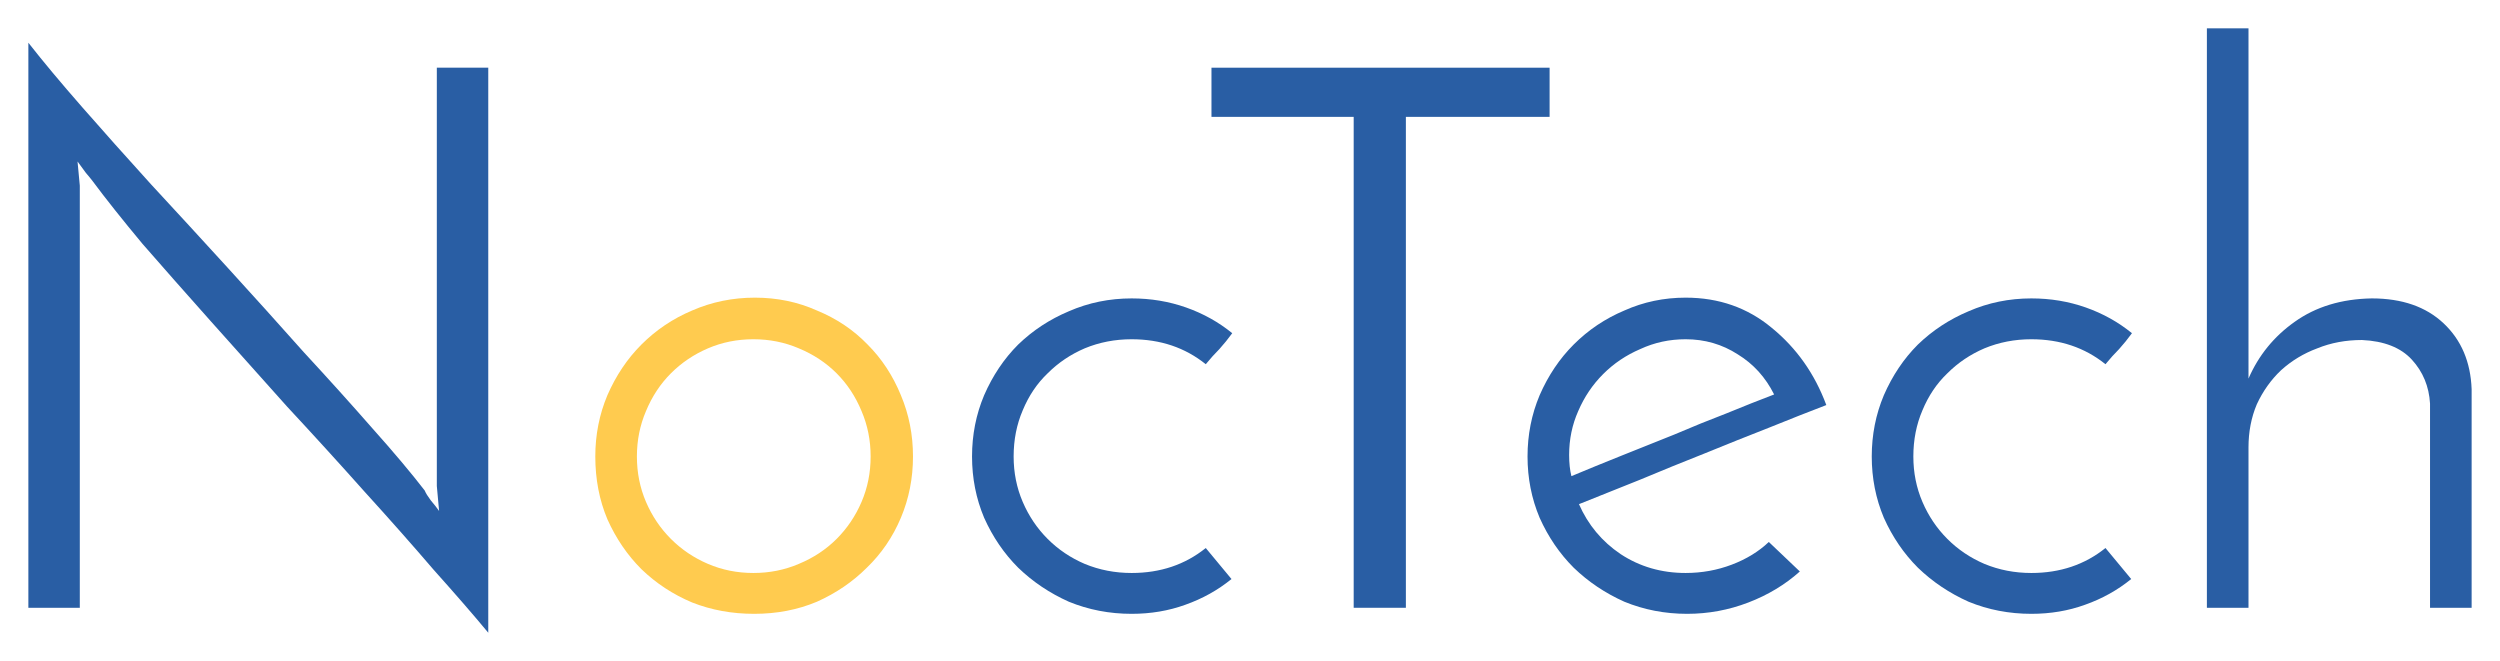 <?xml version="1.0" encoding="UTF-8" standalone="no"?>
<svg
   xmlns:dc="http://purl.org/dc/elements/1.1/"
   xmlns:cc="http://creativecommons.org/ns#"
   xmlns:rdf="http://www.w3.org/1999/02/22-rdf-syntax-ns#"
   xmlns:svg="http://www.w3.org/2000/svg"
   xmlns="http://www.w3.org/2000/svg"
   xmlns:xlink="http://www.w3.org/1999/xlink"
   version="1.1"
   id="svg2"
   viewBox="0 0 198.304 52.44"
   height="52.44"
   width="198.304">
  <defs
     id="defs4">
    <linearGradient
       id="linearGradient4216">
      <stop
         id="stop4218"
         offset="0"
         style="stop-color:#000000;stop-opacity:1;" />
      <stop
         id="stop4220"
         offset="1"
         style="stop-color:#000000;stop-opacity:0;" />
    </linearGradient>
    <linearGradient
       gradientUnits="userSpaceOnUse"
       y2="1024.423"
       x2="189.255"
       y1="1024.423"
       x1="2.884"
       id="linearGradient4222"
       xlink:href="#linearGradient4216" />
  </defs>
  <g
     transform="translate(-0.094,-997.993)"
     id="layer1">
    <g
       id="text3336"
       style="font-style:normal;font-weight:normal;font-size:40px;line-height:125%;font-family:sans-serif;letter-spacing:0px;word-spacing:0px;fill:#000000;fill-opacity:1;stroke:url(#linearGradient4222);stroke-width:0.5;stroke-linecap:butt;stroke-linejoin:miter;stroke-miterlimit:4;stroke-dasharray:none;stroke-dashoffset:0;stroke-opacity:1">
      <path
         id="path18"
         style="font-style:normal;font-variant:normal;font-weight:normal;font-stretch:normal;font-family:'Josefin Sans';-inkscape-font-specification:'Josefin Sans';fill:#295ea4;fill-opacity:1;stroke:none"
         d="m 38.824,1003.363 0,44.82 q -1.74,-2.1 -4.32,-4.98 -2.52,-2.94 -5.52,-6.24 -2.94,-3.3 -6.12,-6.72 -3.12,-3.48 -6.06,-6.78 -2.94,-3.3 -5.4,-6.12 -2.4,-2.88 -3.96,-4.98 -0.18,-0.24 -0.54,-0.66 -0.36,-0.48 -0.66,-0.9 l 0.18,1.92 0,33.48 -4.08,0 0,-44.82 q 1.74,2.22 4.26,5.1 2.52,2.88 5.46,6.12 3,3.24 6.12,6.66 3.12,3.42 6,6.66 2.94,3.18 5.46,6.06 2.52,2.82 4.14,4.92 0.12,0.3 0.48,0.78 0.36,0.42 0.66,0.84 l -0.18,-1.98 0,-33.18 4.08,0 z" />
      <path
         id="path20"
         style="font-style:normal;font-variant:normal;font-weight:normal;font-stretch:normal;font-family:'Josefin Sans';-inkscape-font-specification:'Josefin Sans';fill:#ffcb4f;fill-opacity:1;stroke:none;stroke-width:0.5;stroke-miterlimit:4;stroke-dasharray:none;stroke-dashoffset:0;stroke-opacity:1"
         d="m 47.314,1034.203 q 0,-2.58 0.96,-4.86 1.02,-2.34 2.7,-4.02 1.74,-1.74 4.02,-2.7 2.34,-1.02 4.98,-1.02 2.64,0 4.92,1.02 2.34,0.96 4.02,2.7 1.68,1.68 2.64,4.02 0.96,2.28 0.96,4.86 0,2.58 -0.96,4.86 -0.96,2.28 -2.7,3.96 -1.68,1.68 -3.96,2.7 -2.28,0.96 -4.98,0.96 -2.64,0 -4.92,-0.9 -2.28,-0.96 -4.02,-2.64 -1.68,-1.68 -2.7,-3.96 -0.96,-2.28 -0.96,-4.98 z m 3.3,0 q 0,1.92 0.72,3.6 0.72,1.68 1.98,2.94 1.26,1.26 2.94,1.98 1.68,0.72 3.6,0.72 1.92,0 3.6,-0.72 1.74,-0.72 3,-1.98 1.26,-1.26 1.98,-2.94 0.72,-1.68 0.72,-3.6 0,-1.92 -0.72,-3.6 -0.72,-1.74 -1.98,-3 -1.26,-1.26 -3,-1.98 -1.68,-0.72 -3.6,-0.72 -1.92,0 -3.6,0.72 -1.68,0.72 -2.94,1.98 -1.26,1.26 -1.98,3 -0.72,1.68 -0.72,3.6 z" />
      <path
         id="path22"
         style="font-style:normal;font-variant:normal;font-weight:normal;font-stretch:normal;font-family:'Josefin Sans';-inkscape-font-specification:'Josefin Sans';fill:#295ea4;fill-opacity:1;stroke:none"
         d="m 95.737,1041.463 2.04,2.46 q -1.62,1.32 -3.66,2.04 -1.98,0.72 -4.26,0.72 -2.64,0 -4.98,-0.96 -2.28,-1.02 -4.02,-2.7 -1.68,-1.68 -2.7,-3.96 -0.96,-2.28 -0.96,-4.86 0,-2.58 0.96,-4.86 1.02,-2.34 2.7,-4.02 1.74,-1.68 4.02,-2.64 2.34,-1.02 4.98,-1.02 2.28,0 4.32,0.72 2.04,0.72 3.66,2.04 -0.48,0.66 -1.02,1.26 -0.54,0.54 -1.08,1.2 -2.46,-1.98 -5.88,-1.98 -1.98,0 -3.72,0.72 -1.68,0.72 -2.94,1.98 -1.26,1.2 -1.98,2.94 -0.72,1.68 -0.72,3.66 0,1.92 0.72,3.6 0.72,1.68 1.98,2.94 1.26,1.26 2.94,1.98 1.74,0.72 3.72,0.72 3.42,0 5.88,-1.98 z" />
      <path
         id="path24"
         style="font-style:normal;font-variant:normal;font-weight:normal;font-stretch:normal;font-family:'Josefin Sans';-inkscape-font-specification:'Josefin Sans';fill:#295ea4;fill-opacity:1;stroke:none"
         d="m 123.01,1003.363 0,3.9 -11.4,0 0,38.94 -4.14,0 0,-38.94 -11.28,0 0,-3.9 26.82,0 z" />
      <path
         id="path26"
         style="font-style:normal;font-variant:normal;font-weight:normal;font-stretch:normal;font-family:'Josefin Sans';-inkscape-font-specification:'Josefin Sans';fill:#295ea4;fill-opacity:1;stroke:none"
         d="m 142.86,1043.323 q -1.74,1.56 -4.08,2.46 -2.34,0.9 -4.86,0.9 -2.64,0 -4.98,-0.96 -2.28,-1.02 -4.02,-2.7 -1.68,-1.68 -2.7,-3.96 -0.96,-2.28 -0.96,-4.86 0,-2.58 0.96,-4.86 1.02,-2.34 2.7,-4.02 1.74,-1.74 4.02,-2.7 2.28,-1.02 4.86,-1.02 3.96,0 6.84,2.4 2.94,2.4 4.32,6.12 -2.04,0.78 -4.56,1.8 -2.46,0.96 -5.1,2.04 -2.58,1.02 -5.16,2.1 -2.58,1.02 -4.8,1.92 1.08,2.46 3.3,3.96 2.28,1.5 5.16,1.5 1.92,0 3.66,-0.66 1.74,-0.66 2.94,-1.8 l 2.46,2.34 z m -2.04,-14.04 q -1.02,-2.04 -2.88,-3.18 -1.86,-1.2 -4.14,-1.2 -1.92,0 -3.6,0.78 -1.68,0.72 -2.94,1.98 -1.26,1.26 -1.98,2.94 -0.72,1.62 -0.72,3.48 0,0.96 0.18,1.68 1.86,-0.78 3.96,-1.62 2.1,-0.84 4.2,-1.68 2.1,-0.9 4.14,-1.68 2.04,-0.84 3.78,-1.5 z" />
      <path
         id="path28"
         style="font-style:normal;font-variant:normal;font-weight:normal;font-stretch:normal;font-family:'Josefin Sans';-inkscape-font-specification:'Josefin Sans';fill:#295ea4;fill-opacity:1;stroke:none"
         d="m 167.104,1041.463 2.04,2.46 q -1.62,1.32 -3.66,2.04 -1.98,0.72 -4.26,0.72 -2.64,0 -4.98,-0.96 -2.28,-1.02 -4.02,-2.7 -1.68,-1.68 -2.7,-3.96 -0.96,-2.28 -0.96,-4.86 0,-2.58 0.96,-4.86 1.02,-2.34 2.7,-4.02 1.74,-1.68 4.02,-2.64 2.34,-1.02 4.98,-1.02 2.28,0 4.32,0.72 2.04,0.72 3.66,2.04 -0.48,0.66 -1.02,1.26 -0.54,0.54 -1.08,1.2 -2.46,-1.98 -5.88,-1.98 -1.98,0 -3.72,0.72 -1.68,0.72 -2.94,1.98 -1.26,1.2 -1.98,2.94 -0.72,1.68 -0.72,3.66 0,1.92 0.72,3.6 0.72,1.68 1.98,2.94 1.26,1.26 2.94,1.98 1.74,0.72 3.72,0.72 3.42,0 5.88,-1.98 z" />
      <path
         id="path30"
         style="font-style:normal;font-variant:normal;font-weight:normal;font-stretch:normal;font-family:'Josefin Sans';-inkscape-font-specification:'Josefin Sans';fill:#295ea4;fill-opacity:1;stroke:none"
         d="m 175.148,1000.243 3.3,0 0,27.78 q 1.2,-2.76 3.66,-4.5 2.52,-1.8 6.12,-1.86 3.6,0 5.7,1.98 2.1,1.98 2.22,5.22 l 0,17.34 -3.3,0 0,-16.2 q -0.12,-2.04 -1.44,-3.48 -1.32,-1.44 -3.96,-1.56 -1.92,0 -3.54,0.66 -1.62,0.6 -2.88,1.74 -1.2,1.14 -1.92,2.7 -0.66,1.56 -0.66,3.42 l 0,12.72 -3.3,0 0,-45.96 z" />
    </g>
  </g>
</svg>
